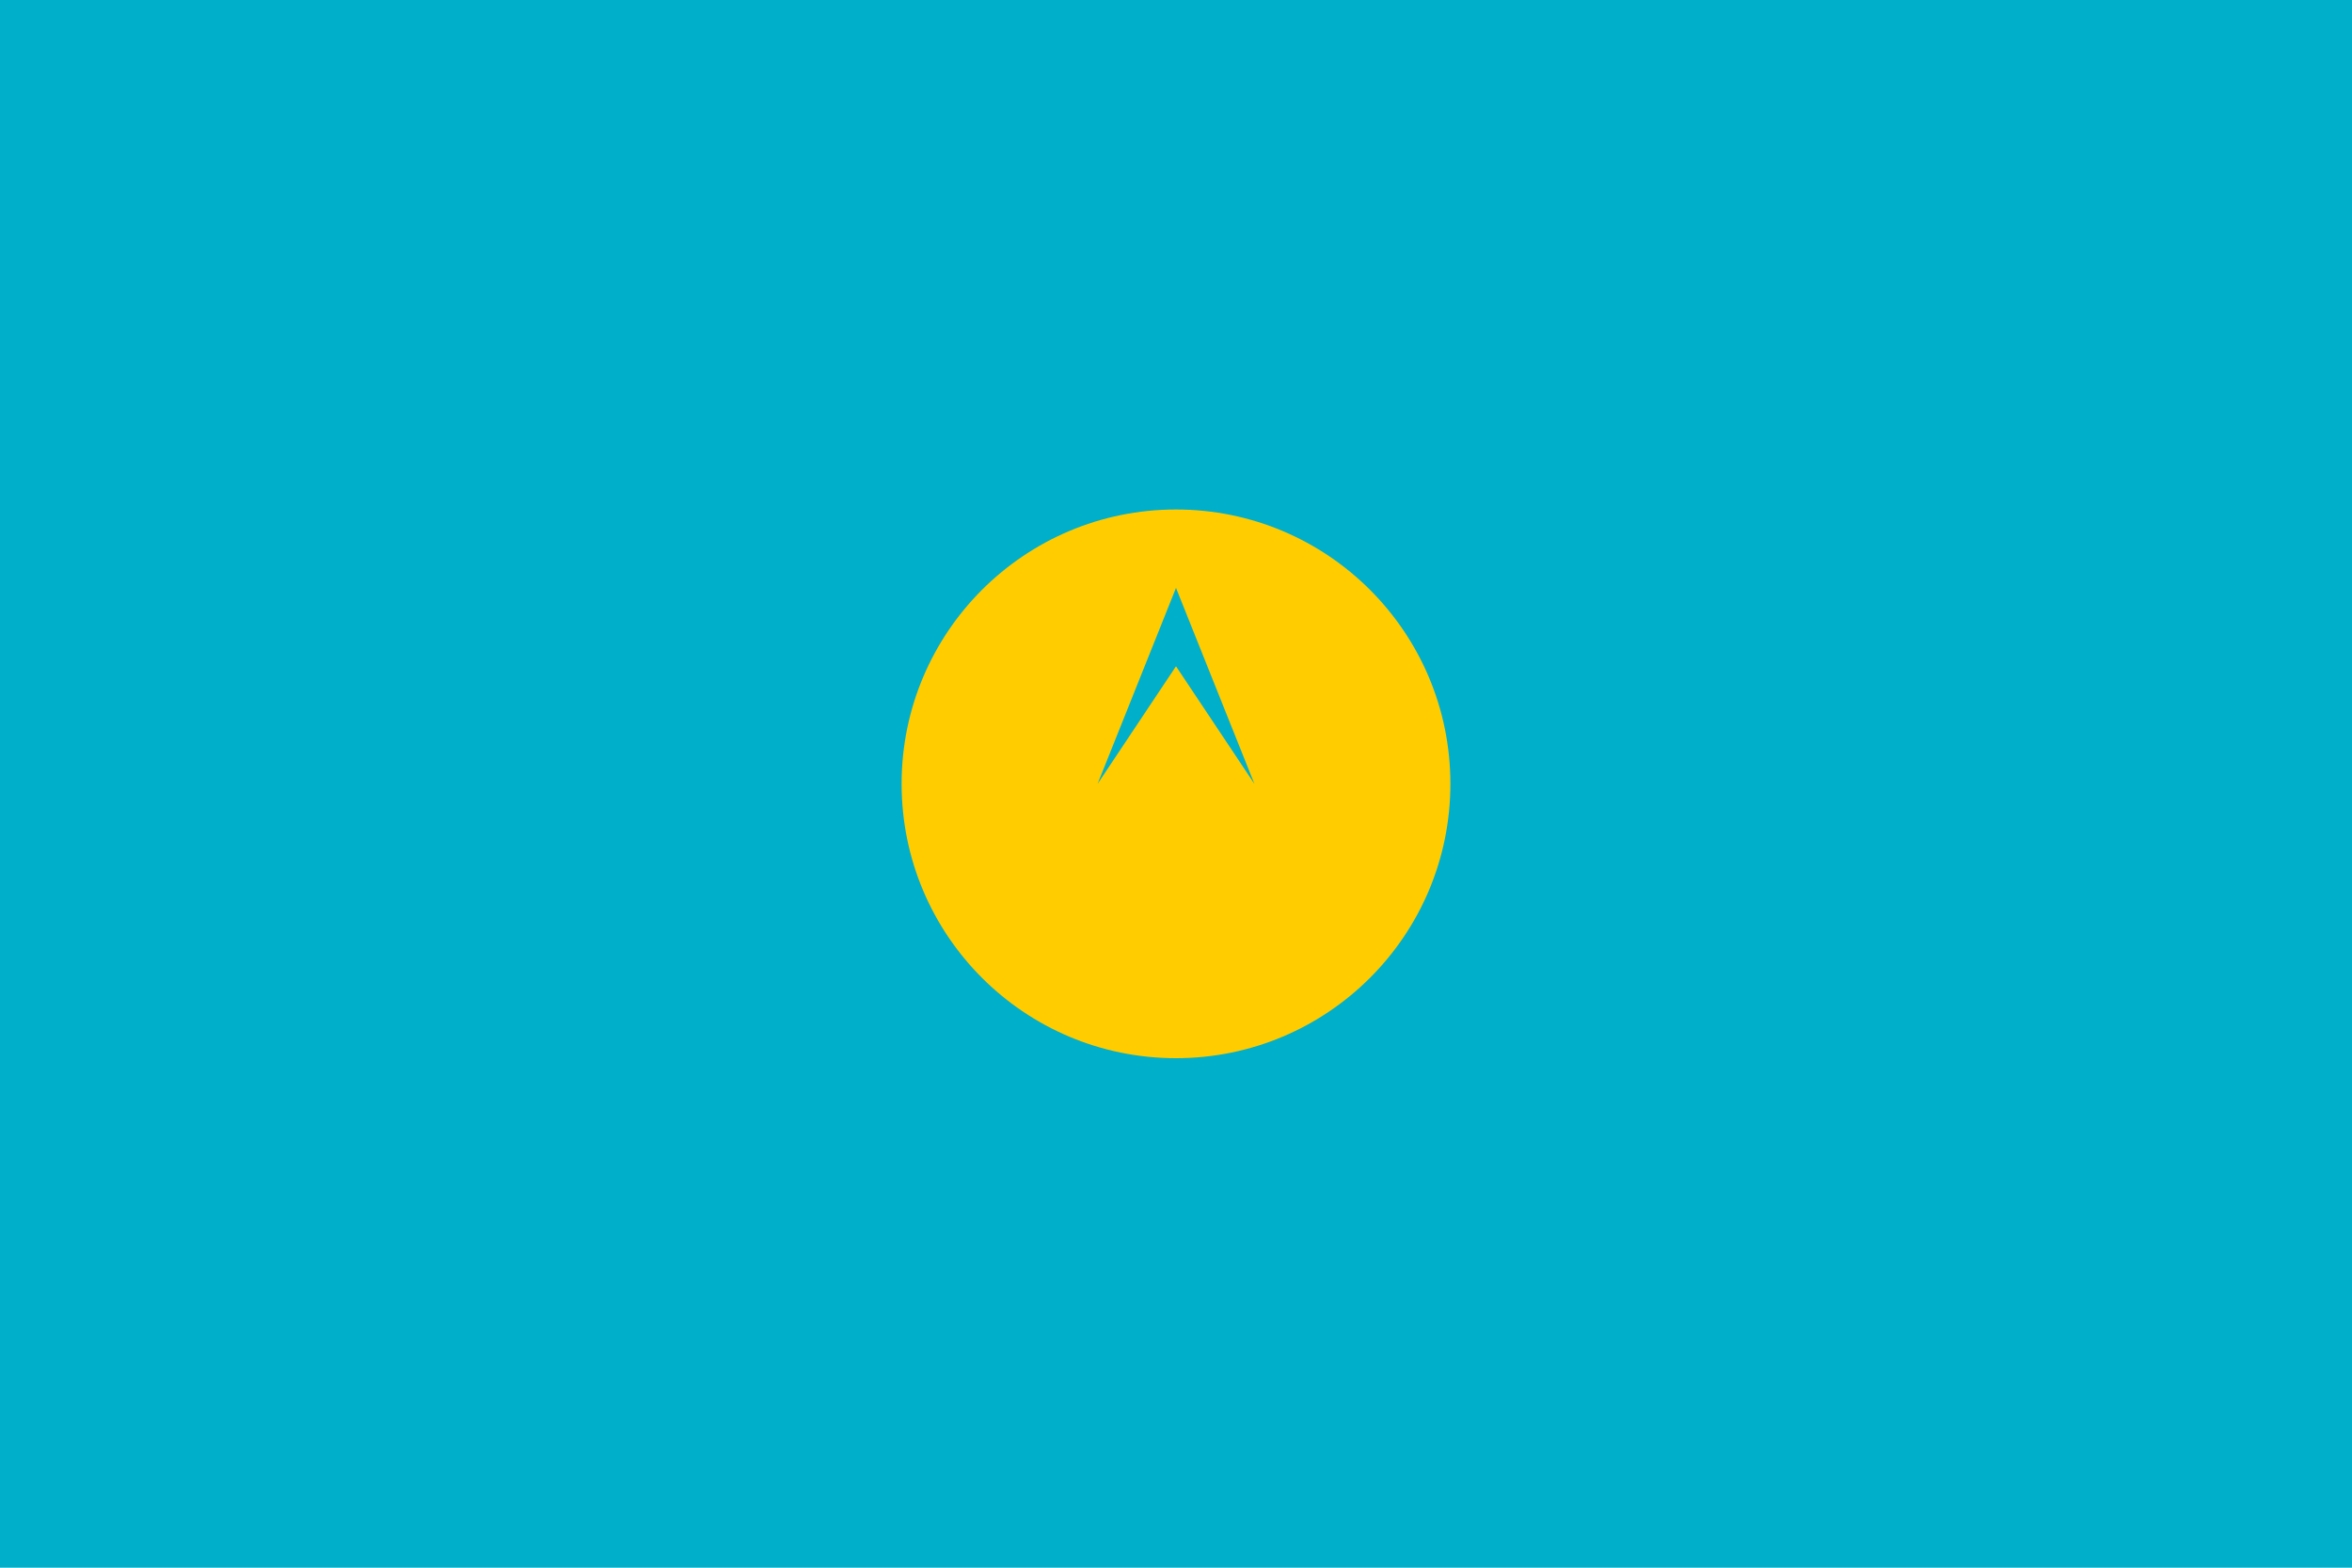 <svg xmlns="http://www.w3.org/2000/svg" viewBox="0 0 3 2" width="30" height="20">
  <rect width="3" height="2" fill="#00afca"/>
  <g transform="translate(1.5,1)">
    <circle r="0.35" fill="#ffcc00"/>
    <path d="M0,-0.25 L0.1,0 L0,-0.15 L-0.1,0 Z" fill="#00afca"/>
  </g>
</svg>
